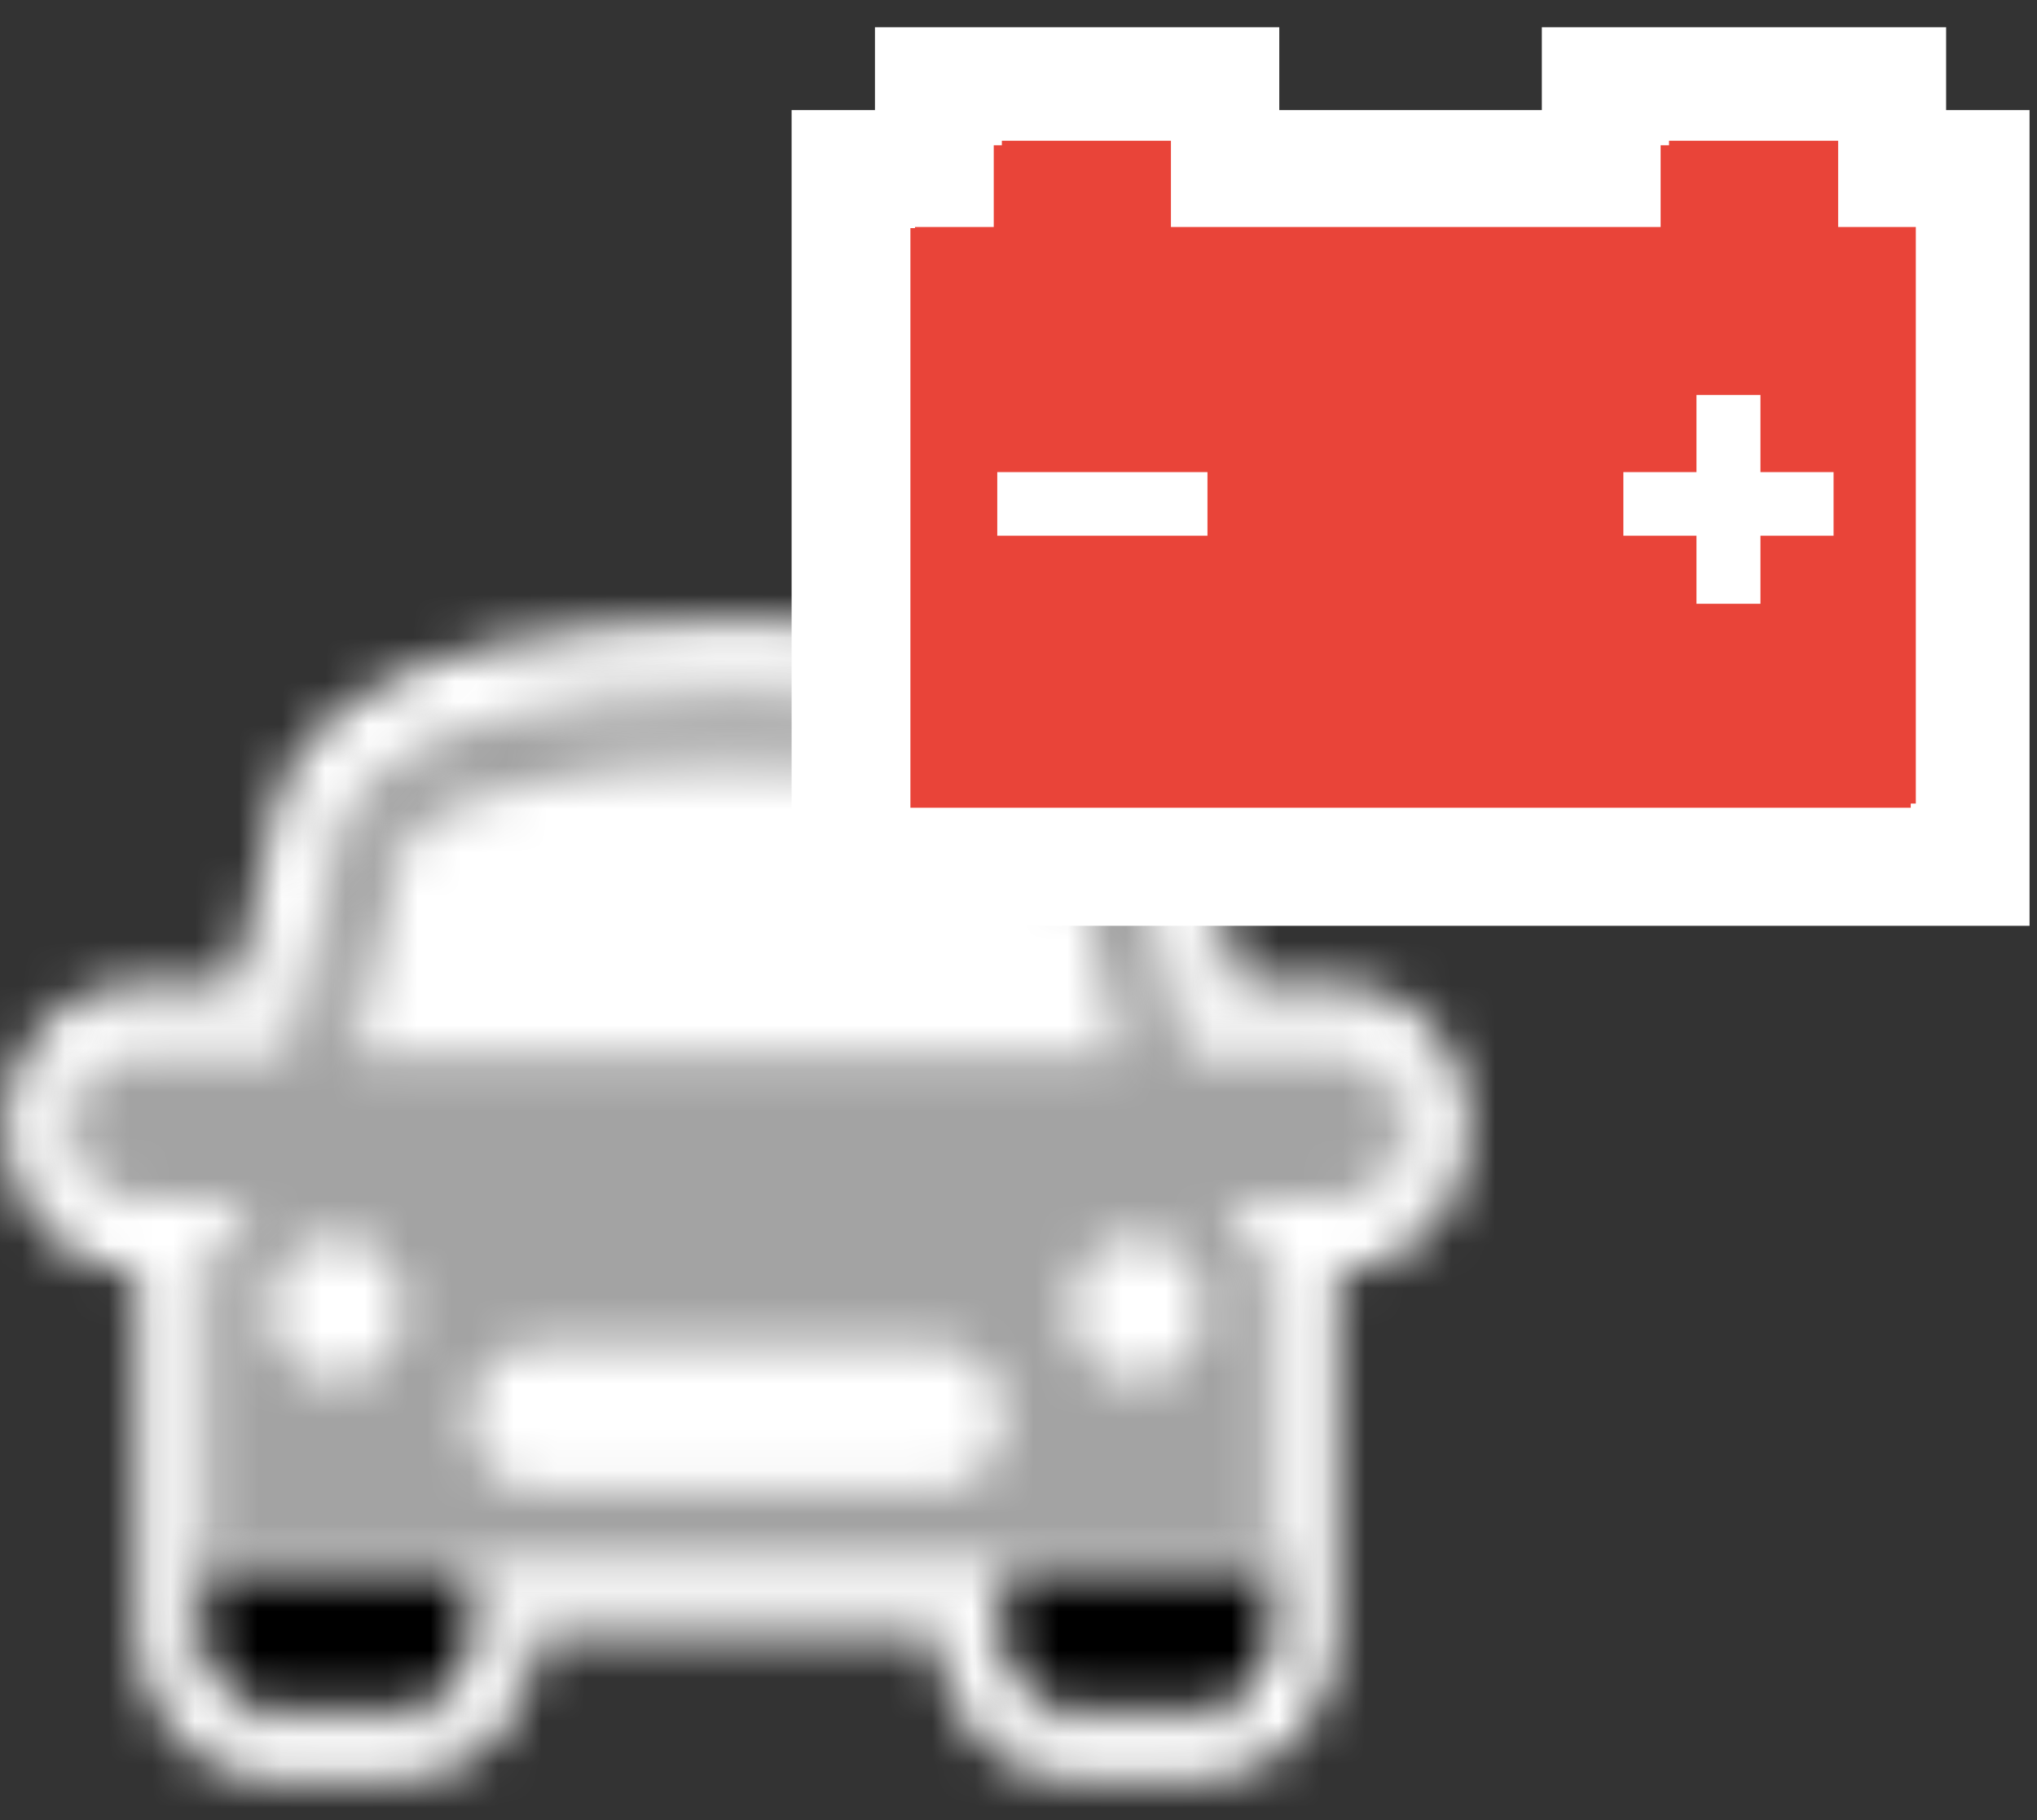 <?xml version="1.0" encoding="UTF-8"?>
<svg width="47px" height="42px" viewBox="0 0 47 42" version="1.1" xmlns="http://www.w3.org/2000/svg" xmlns:xlink="http://www.w3.org/1999/xlink">
    <rect x="0" y="0" width="47" height="42" fill="#333333" stroke="none"/>
    <!-- Generator: Sketch 52.5 (67469) - http://www.bohemiancoding.com/sketch -->
    <title>Group 7</title>
    <desc>Created with Sketch.</desc>
    <defs>
        <path d="M6.246,4.851 L5.416,8.455 L3.156,8.455 C1.458,8.455 0.078,9.955 0.078,11.801 C0.078,13.646 1.458,15.147 3.156,15.147 L3.156,23.511 C3.156,25.357 4.537,26.857 6.234,26.857 L9.312,26.857 C11.01,26.857 12.39,25.357 12.39,23.511 L21.625,23.511 C21.625,25.357 23.005,26.857 24.702,26.857 L27.78,26.857 C29.478,26.857 30.859,25.357 30.859,23.511 L30.859,15.147 C32.557,15.147 33.937,13.646 33.937,11.801 C33.937,9.955 32.557,8.455 30.859,8.455 L28.598,8.455 L27.768,4.851 C27.643,3.455 26.364,0.09 17.007,0.09 C7.651,0.09 6.372,3.455 6.246,4.851 Z" id="path-1"></path>
        <path d="M0.26,0.469 L0.26,2.143 C0.26,3.067 0.95,3.816 1.799,3.816 L4.878,3.816 C5.727,3.816 6.416,3.067 6.416,2.143 L6.416,0.469 L0.26,0.469 Z" id="path-3"></path>
        <path d="M0.251,0.469 L0.251,2.143 C0.251,3.067 0.94,3.816 1.789,3.816 L4.867,3.816 C5.717,3.816 6.407,3.067 6.407,2.143 L6.407,0.469 L0.251,0.469 Z" id="path-5"></path>
        <path d="M6.294,3.635 L5.128,8.708 C5.008,8.676 4.885,8.654 4.756,8.654 L1.678,8.654 C0.828,8.654 0.139,9.403 0.139,10.328 C0.139,11.251 0.828,12 1.678,12 L4.356,12 C3.451,12.922 3.217,13.673 3.217,13.673 L3.217,20.364 L27.842,20.364 L27.842,13.673 C27.842,13.673 27.608,12.922 26.703,12 L29.381,12 C30.23,12 30.919,11.251 30.919,10.328 C30.919,9.403 30.23,8.654 29.381,8.654 L26.302,8.654 C26.173,8.654 26.05,8.676 25.93,8.708 L24.764,3.635 C24.764,3.635 24.764,0.29 15.529,0.29 C6.294,0.29 6.294,3.635 6.294,3.635 Z" id="path-7"></path>
        <polygon id="path-9" points="-3.709 24.547 34.768 24.547 34.768 -3.893 -3.709 -3.893"></polygon>
        <path d="M1.182,2.356 L1.182,2.367 L1.136,2.567 L0.075,7.181 L17.679,7.181 L16.618,2.567 L16.572,2.367 L16.572,2.356 C16.397,2.068 15.146,0.489 8.877,0.489 C2.608,0.489 1.357,2.068 1.182,2.356 Z" id="path-10"></path>
        <path d="M0.321,1.983 C0.321,2.906 1.01,3.656 1.86,3.656 C2.709,3.656 3.399,2.907 3.399,1.983 C3.399,1.06 2.709,0.31 1.86,0.31 C1.01,0.31 0.321,1.06 0.321,1.983 Z" id="path-12"></path>
        <path d="M0.311,1.983 C0.311,2.907 1.002,3.656 1.851,3.656 C2.7,3.656 3.389,2.907 3.389,1.983 C3.389,1.06 2.7,0.31 1.851,0.31 C1.002,0.31 0.311,1.06 0.311,1.983 Z" id="path-14"></path>
        <path d="M2.042,0.609 C1.193,0.609 0.503,1.359 0.503,2.283 C0.503,3.206 1.193,3.955 2.042,3.955 L11.277,3.955 C12.126,3.955 12.817,3.206 12.817,2.283 C12.817,1.359 12.126,0.609 11.277,0.609 L2.042,0.609 Z" id="path-16"></path>
    </defs>
    <g id="Page-1" stroke="none" stroke-width="1" fill="none" fill-rule="evenodd">
        <g id="desktop_hp_header2" transform="translate(-463, -709)">
            <g id="Group-7" transform="translate(463, 709)">
                <g id="elements/mini_car" transform="translate(-0, 14)">
                    <g id="Group-25">
                        <g id="Group-3" transform="translate(0, 0.218)">
                            <mask id="mask-2" fill="white">
                                <use xlink:href="#path-1"></use>
                            </mask>
                            <g id="Clip-2"></g>
                            <polygon id="Fill-1" fill="#FFFFFF" mask="url(#mask-2)" points="-3.77 31.04 37.785 31.04 37.785 -4.092 -3.77 -4.092"></polygon>
                        </g>
                        <g id="Group-6" transform="translate(4.435, 21.587)">
                            <mask id="mask-4" fill="white">
                                <use xlink:href="#path-3"></use>
                            </mask>
                            <g id="Clip-5"></g>
                            <polygon id="Fill-4" fill="#000000" mask="url(#mask-4)" points="-3.588 7.998 10.264 7.998 10.264 -3.713 -3.588 -3.713"></polygon>
                        </g>
                        <g id="Group-9" transform="translate(22.913, 21.587)">
                            <mask id="mask-6" fill="white">
                                <use xlink:href="#path-5"></use>
                            </mask>
                            <g id="Clip-8"></g>
                            <polygon id="Fill-7" fill="#000000" mask="url(#mask-6)" points="-3.597 7.998 10.255 7.998 10.255 -3.713 -3.597 -3.713"></polygon>
                        </g>
                        <g id="Group-12" transform="translate(1.478, 1.692)">
                            <mask id="mask-8" fill="white">
                                <use xlink:href="#path-7"></use>
                            </mask>
                            <g id="Clip-11"></g>
                            <g id="Fill-10" mask="url(#mask-8)">
                                <use fill="#2196F3" xlink:href="#path-9"></use>
                                <use fill="#A3A3A3" xlink:href="#path-9"></use>
                            </g>
                        </g>
                        <g id="Group-15" transform="translate(8.13, 3.166)">
                            <mask id="mask-11" fill="white">
                                <use xlink:href="#path-10"></use>
                            </mask>
                            <g id="Clip-14"></g>
                            <polygon id="Fill-13" fill="#FFFFFF" mask="url(#mask-11)" points="-3.773 11.363 21.527 11.363 21.527 -3.694 -3.773 -3.694"></polygon>
                        </g>
                        <g id="Group-18" transform="translate(5.913, 14.218)">
                            <mask id="mask-13" fill="white">
                                <use xlink:href="#path-12"></use>
                            </mask>
                            <g id="Clip-17"></g>
                            <polygon id="Fill-16" fill="#FFFFFF" mask="url(#mask-13)" points="-3.526 7.839 7.247 7.839 7.247 -3.872 -3.526 -3.872"></polygon>
                        </g>
                        <g id="Group-21" transform="translate(24.391, 14.218)">
                            <mask id="mask-15" fill="white">
                                <use xlink:href="#path-14"></use>
                            </mask>
                            <g id="Clip-20"></g>
                            <polygon id="Fill-19" fill="#FFFFFF" mask="url(#mask-15)" points="-3.536 7.839 7.238 7.839 7.238 -3.872 -3.536 -3.872"></polygon>
                        </g>
                        <g id="Group-24" transform="translate(10.348, 16.429)">
                            <mask id="mask-17" fill="white">
                                <use xlink:href="#path-16"></use>
                            </mask>
                            <g id="Clip-23"></g>
                            <polygon id="Fill-22" fill="#FFFFFF" mask="url(#mask-17)" points="-3.345 8.138 16.663 8.138 16.663 -3.574 -3.345 -3.574"></polygon>
                        </g>
                    </g>
                </g>
                <g id="elements/battery" transform="translate(17, 0)">
                    <g id="Group-3" stroke-width="1" transform="translate(1.265, 0.629)">
                        <polygon id="Fill-1" fill="#E94439" points="1.371 19.373 1.371 3.273 3.294 3.273 3.294 1.362 9.881 1.362 9.881 3.273 18.68 3.273 18.68 1.362 25.268 1.362 25.268 3.273 27.192 3.273 27.192 19.373"></polygon>
                        <path d="M17.31,6.28571429e-05 L17.31,1.911 L11.252,1.911 L11.252,6.28571429e-05 L1.923,6.28571429e-05 L1.923,1.911 L-2.10884354e-05,1.911 L-2.10884354e-05,4.635 L-2.10884354e-05,18.011 L-2.10884354e-05,20.735 L28.563,20.735 L28.563,1.911 L26.638,1.911 L26.638,6.28571429e-05 L17.31,6.28571429e-05 Z M20.051,4.635 L20.051,2.724 L23.897,2.724 L23.897,4.635 L25.822,4.635 L25.822,18.011 L2.741,18.011 L2.741,4.635 L4.664,4.635 L4.664,2.724 L8.51,2.724 L8.51,4.635 L20.051,4.635 Z M11.395,11.324 L13.32,11.324 L13.32,15.145 L17.166,10.368 L15.243,10.368 L15.243,6.546 L11.395,11.324 Z" id="Fill-2" fill="#FFFFFF"></path>
                    </g>
                    <path d="M25.412,5.238 L27.204,5.238 L27.204,18.543 L4.112,18.543 L4.112,5.238 L6.116,5.238 L6.116,3.248 L10.017,3.248 L10.017,5.238 L21.51,5.238 L21.51,3.248 L25.412,3.248 L25.412,5.238 Z" id="Combined-Shape" fill="#E94439"></path>
                    <rect id="Rectangle-5-Copy-3" fill="#FFFFFF" x="6.01" y="10.895" width="4.85" height="1.467"></rect>
                    <rect id="Rectangle-5-Copy-4" fill="#FFFFFF" x="20.456" y="10.895" width="4.85" height="1.467"></rect>
                    <rect id="Rectangle-5-Copy-5" fill="#FFFFFF" x="22.143" y="9.114" width="1.476" height="4.819"></rect>
                </g>
            </g>
        </g>
    </g>
</svg>
